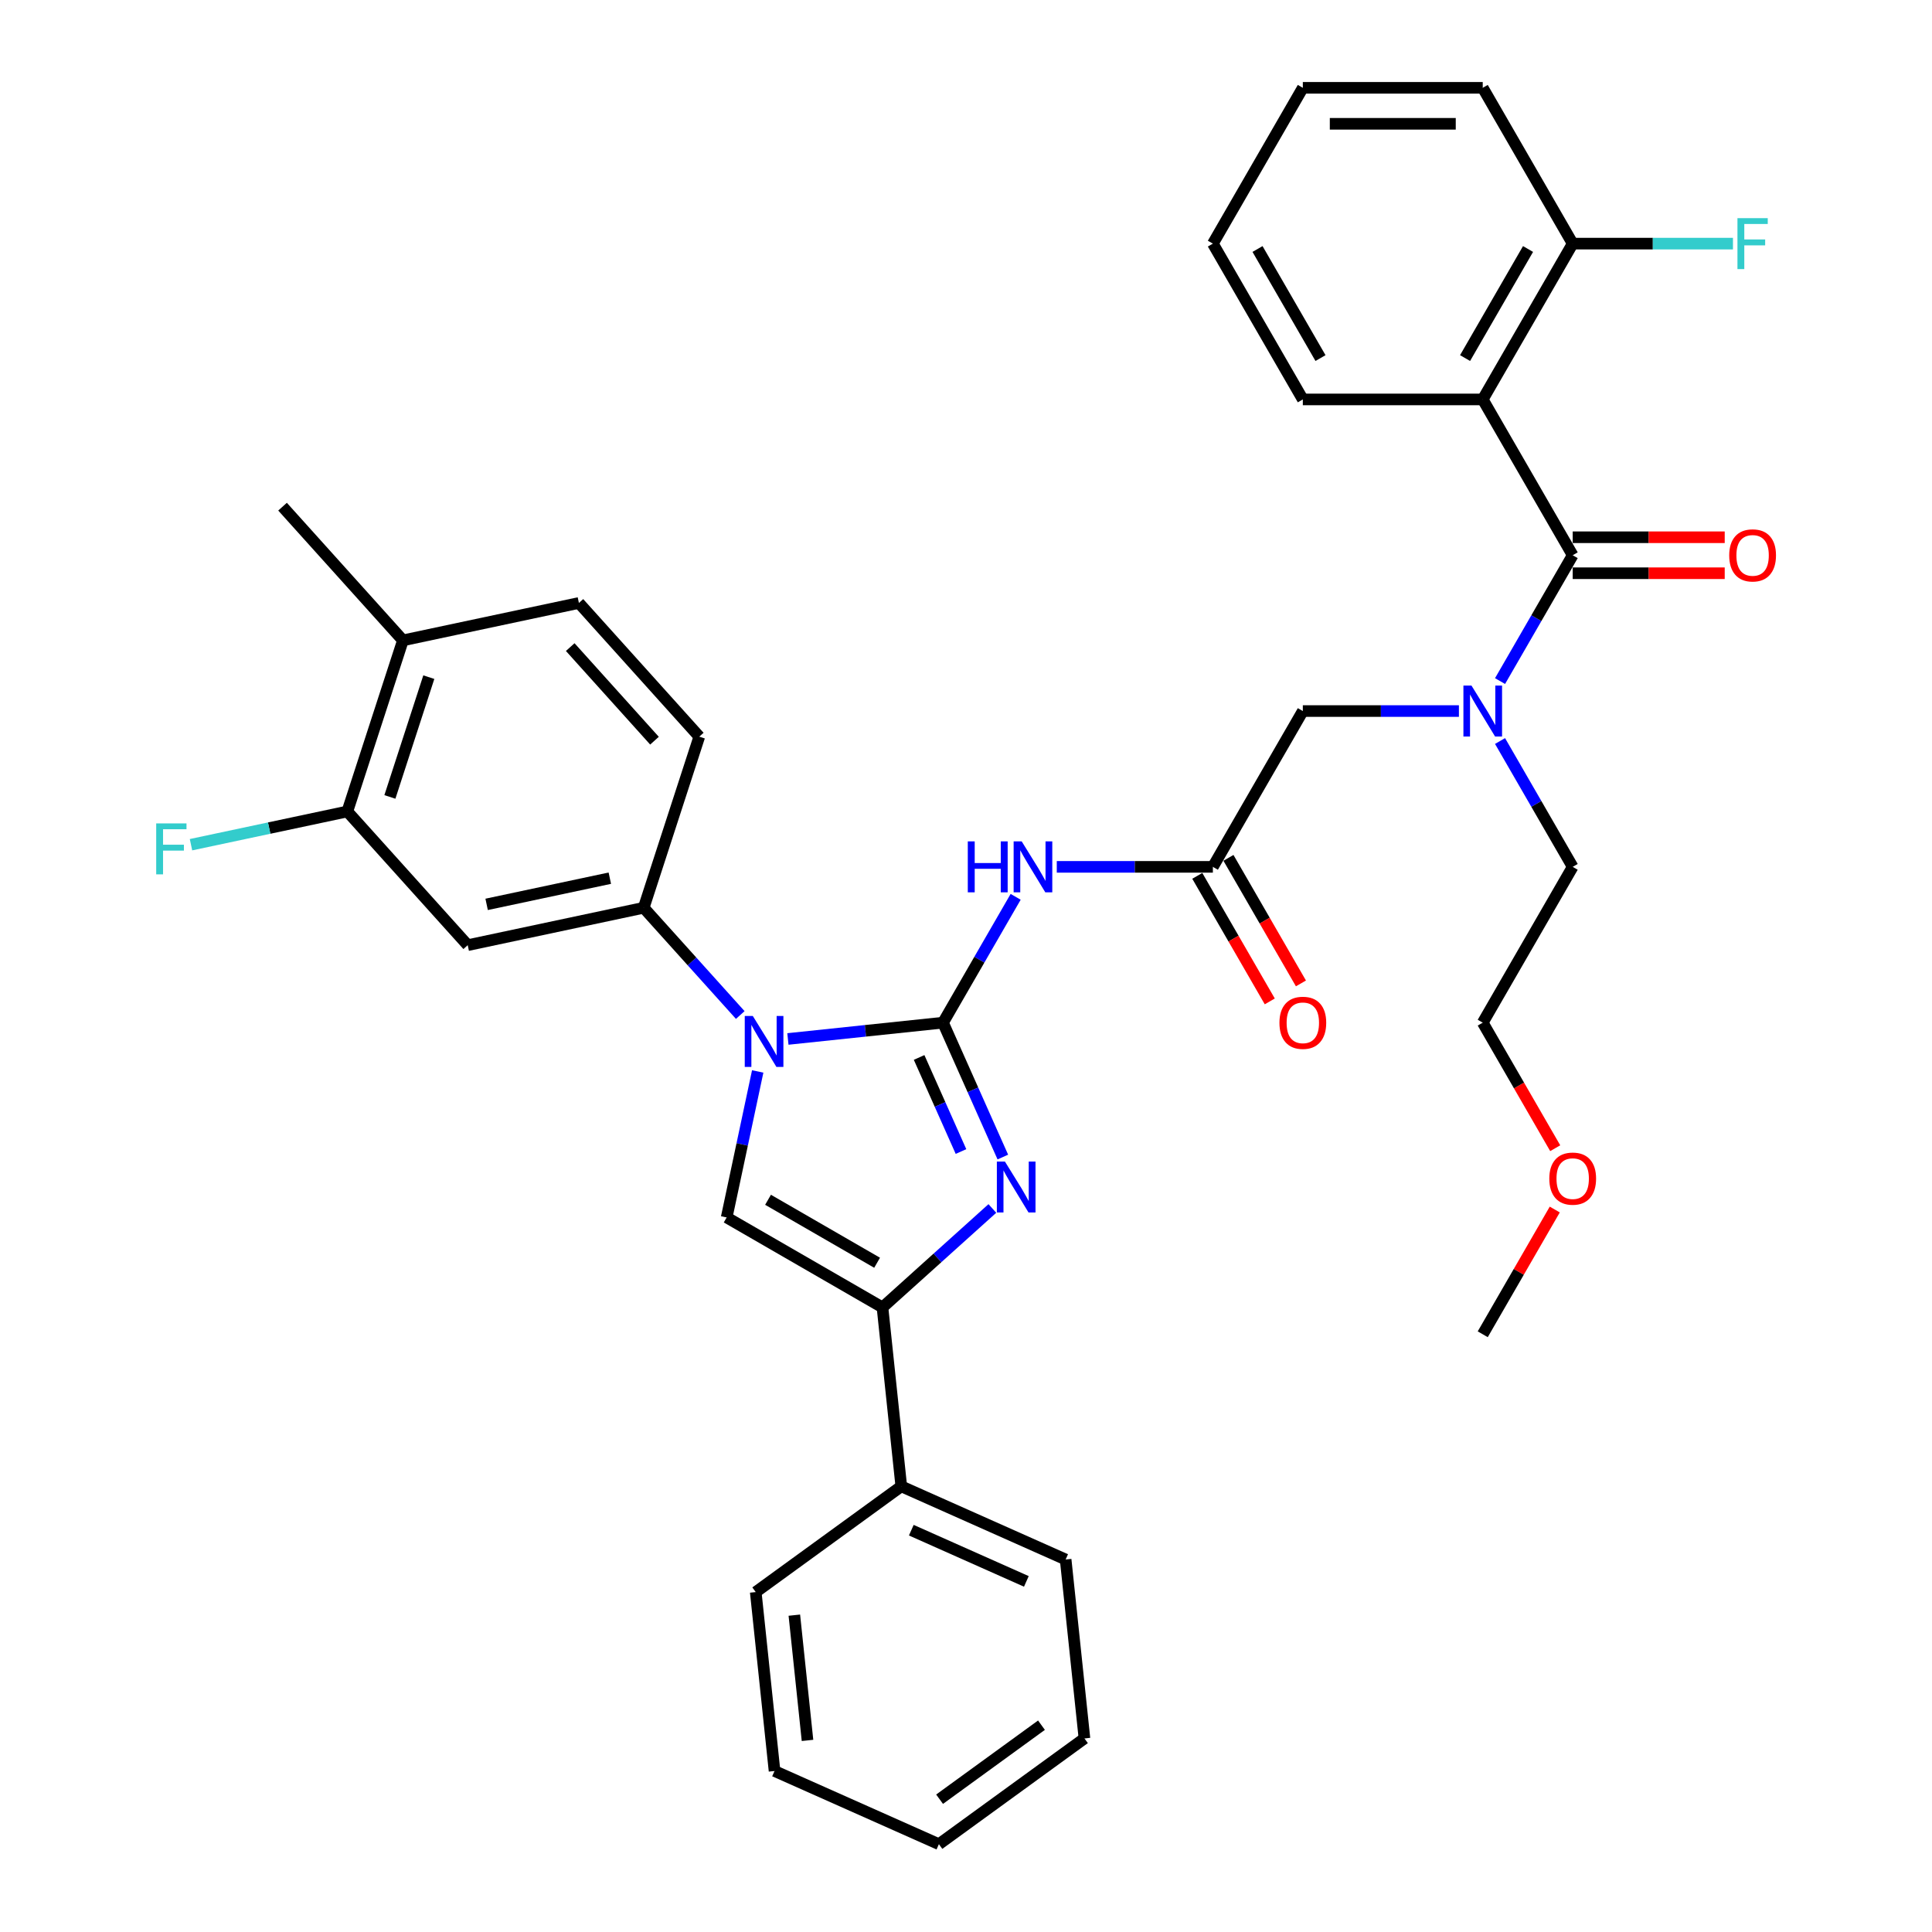 <?xml version='1.0' encoding='iso-8859-1'?>
<svg version='1.1' baseProfile='full'
              xmlns='http://www.w3.org/2000/svg'
                      xmlns:rdkit='http://www.rdkit.org/xml'
                      xmlns:xlink='http://www.w3.org/1999/xlink'
                  xml:space='preserve'
width='1000px' height='1000px' viewBox='0 0 1000 1000'>
<!-- END OF HEADER -->
<rect style='opacity:1.0;fill:#FFFFFF;stroke:none' width='1000' height='1000' x='0' y='0'> </rect>
<path class='bond-0' d='M 776.42,383.552 L 795.222,416.118' style='fill:none;fill-rule:evenodd;stroke:#0000FF;stroke-width:6px;stroke-linecap:butt;stroke-linejoin:miter;stroke-opacity:1' />
<path class='bond-0' d='M 795.222,416.118 L 814.023,448.683' style='fill:none;fill-rule:evenodd;stroke:#000000;stroke-width:6px;stroke-linecap:butt;stroke-linejoin:miter;stroke-opacity:1' />
<path class='bond-1' d='M 755.133,368.038 L 714.737,368.038' style='fill:none;fill-rule:evenodd;stroke:#0000FF;stroke-width:6px;stroke-linecap:butt;stroke-linejoin:miter;stroke-opacity:1' />
<path class='bond-1' d='M 714.737,368.038 L 674.341,368.038' style='fill:none;fill-rule:evenodd;stroke:#000000;stroke-width:6px;stroke-linecap:butt;stroke-linejoin:miter;stroke-opacity:1' />
<path class='bond-2' d='M 776.42,352.524 L 795.222,319.958' style='fill:none;fill-rule:evenodd;stroke:#0000FF;stroke-width:6px;stroke-linecap:butt;stroke-linejoin:miter;stroke-opacity:1' />
<path class='bond-2' d='M 795.222,319.958 L 814.023,287.392' style='fill:none;fill-rule:evenodd;stroke:#000000;stroke-width:6px;stroke-linecap:butt;stroke-linejoin:miter;stroke-opacity:1' />
<path class='bond-3' d='M 767.463,206.746 L 814.023,126.1' style='fill:none;fill-rule:evenodd;stroke:#000000;stroke-width:6px;stroke-linecap:butt;stroke-linejoin:miter;stroke-opacity:1' />
<path class='bond-3' d='M 758.318,185.337 L 790.91,128.885' style='fill:none;fill-rule:evenodd;stroke:#000000;stroke-width:6px;stroke-linecap:butt;stroke-linejoin:miter;stroke-opacity:1' />
<path class='bond-4' d='M 767.463,206.746 L 674.341,206.746' style='fill:none;fill-rule:evenodd;stroke:#000000;stroke-width:6px;stroke-linecap:butt;stroke-linejoin:miter;stroke-opacity:1' />
<path class='bond-5' d='M 767.463,206.746 L 814.023,287.392' style='fill:none;fill-rule:evenodd;stroke:#000000;stroke-width:6px;stroke-linecap:butt;stroke-linejoin:miter;stroke-opacity:1' />
<path class='bond-6' d='M 546.988,448.683 L 587.384,448.683' style='fill:none;fill-rule:evenodd;stroke:#0000FF;stroke-width:6px;stroke-linecap:butt;stroke-linejoin:miter;stroke-opacity:1' />
<path class='bond-6' d='M 587.384,448.683 L 627.78,448.683' style='fill:none;fill-rule:evenodd;stroke:#000000;stroke-width:6px;stroke-linecap:butt;stroke-linejoin:miter;stroke-opacity:1' />
<path class='bond-7' d='M 525.701,464.197 L 506.899,496.763' style='fill:none;fill-rule:evenodd;stroke:#0000FF;stroke-width:6px;stroke-linecap:butt;stroke-linejoin:miter;stroke-opacity:1' />
<path class='bond-7' d='M 506.899,496.763 L 488.097,529.329' style='fill:none;fill-rule:evenodd;stroke:#000000;stroke-width:6px;stroke-linecap:butt;stroke-linejoin:miter;stroke-opacity:1' />
<path class='bond-8' d='M 619.715,453.339 L 638.474,485.831' style='fill:none;fill-rule:evenodd;stroke:#000000;stroke-width:6px;stroke-linecap:butt;stroke-linejoin:miter;stroke-opacity:1' />
<path class='bond-8' d='M 638.474,485.831 L 657.233,518.322' style='fill:none;fill-rule:evenodd;stroke:#FF0000;stroke-width:6px;stroke-linecap:butt;stroke-linejoin:miter;stroke-opacity:1' />
<path class='bond-8' d='M 635.845,444.027 L 654.604,476.519' style='fill:none;fill-rule:evenodd;stroke:#000000;stroke-width:6px;stroke-linecap:butt;stroke-linejoin:miter;stroke-opacity:1' />
<path class='bond-8' d='M 654.604,476.519 L 673.362,509.01' style='fill:none;fill-rule:evenodd;stroke:#FF0000;stroke-width:6px;stroke-linecap:butt;stroke-linejoin:miter;stroke-opacity:1' />
<path class='bond-9' d='M 627.78,448.683 L 674.341,368.038' style='fill:none;fill-rule:evenodd;stroke:#000000;stroke-width:6px;stroke-linecap:butt;stroke-linejoin:miter;stroke-opacity:1' />
<path class='bond-10' d='M 407.815,537.767 L 447.956,533.548' style='fill:none;fill-rule:evenodd;stroke:#0000FF;stroke-width:6px;stroke-linecap:butt;stroke-linejoin:miter;stroke-opacity:1' />
<path class='bond-10' d='M 447.956,533.548 L 488.097,529.329' style='fill:none;fill-rule:evenodd;stroke:#000000;stroke-width:6px;stroke-linecap:butt;stroke-linejoin:miter;stroke-opacity:1' />
<path class='bond-11' d='M 392.188,554.577 L 384.157,592.363' style='fill:none;fill-rule:evenodd;stroke:#0000FF;stroke-width:6px;stroke-linecap:butt;stroke-linejoin:miter;stroke-opacity:1' />
<path class='bond-11' d='M 384.157,592.363 L 376.125,630.15' style='fill:none;fill-rule:evenodd;stroke:#000000;stroke-width:6px;stroke-linecap:butt;stroke-linejoin:miter;stroke-opacity:1' />
<path class='bond-12' d='M 383.157,525.37 L 358.166,497.615' style='fill:none;fill-rule:evenodd;stroke:#0000FF;stroke-width:6px;stroke-linecap:butt;stroke-linejoin:miter;stroke-opacity:1' />
<path class='bond-12' d='M 358.166,497.615 L 333.175,469.86' style='fill:none;fill-rule:evenodd;stroke:#000000;stroke-width:6px;stroke-linecap:butt;stroke-linejoin:miter;stroke-opacity:1' />
<path class='bond-13' d='M 488.097,529.329 L 503.582,564.108' style='fill:none;fill-rule:evenodd;stroke:#000000;stroke-width:6px;stroke-linecap:butt;stroke-linejoin:miter;stroke-opacity:1' />
<path class='bond-13' d='M 503.582,564.108 L 519.066,598.886' style='fill:none;fill-rule:evenodd;stroke:#0000FF;stroke-width:6px;stroke-linecap:butt;stroke-linejoin:miter;stroke-opacity:1' />
<path class='bond-13' d='M 475.729,547.338 L 486.568,571.683' style='fill:none;fill-rule:evenodd;stroke:#000000;stroke-width:6px;stroke-linecap:butt;stroke-linejoin:miter;stroke-opacity:1' />
<path class='bond-13' d='M 486.568,571.683 L 497.407,596.028' style='fill:none;fill-rule:evenodd;stroke:#0000FF;stroke-width:6px;stroke-linecap:butt;stroke-linejoin:miter;stroke-opacity:1' />
<path class='bond-14' d='M 513.644,625.501 L 485.207,651.106' style='fill:none;fill-rule:evenodd;stroke:#0000FF;stroke-width:6px;stroke-linecap:butt;stroke-linejoin:miter;stroke-opacity:1' />
<path class='bond-14' d='M 485.207,651.106 L 456.771,676.711' style='fill:none;fill-rule:evenodd;stroke:#000000;stroke-width:6px;stroke-linecap:butt;stroke-linejoin:miter;stroke-opacity:1' />
<path class='bond-15' d='M 456.771,676.711 L 466.504,769.322' style='fill:none;fill-rule:evenodd;stroke:#000000;stroke-width:6px;stroke-linecap:butt;stroke-linejoin:miter;stroke-opacity:1' />
<path class='bond-16' d='M 456.771,676.711 L 376.125,630.15' style='fill:none;fill-rule:evenodd;stroke:#000000;stroke-width:6px;stroke-linecap:butt;stroke-linejoin:miter;stroke-opacity:1' />
<path class='bond-16' d='M 453.986,653.597 L 397.534,621.005' style='fill:none;fill-rule:evenodd;stroke:#000000;stroke-width:6px;stroke-linecap:butt;stroke-linejoin:miter;stroke-opacity:1' />
<path class='bond-17' d='M 814.023,296.704 L 853.367,296.704' style='fill:none;fill-rule:evenodd;stroke:#000000;stroke-width:6px;stroke-linecap:butt;stroke-linejoin:miter;stroke-opacity:1' />
<path class='bond-17' d='M 853.367,296.704 L 892.711,296.704' style='fill:none;fill-rule:evenodd;stroke:#FF0000;stroke-width:6px;stroke-linecap:butt;stroke-linejoin:miter;stroke-opacity:1' />
<path class='bond-17' d='M 814.023,278.08 L 853.367,278.08' style='fill:none;fill-rule:evenodd;stroke:#000000;stroke-width:6px;stroke-linecap:butt;stroke-linejoin:miter;stroke-opacity:1' />
<path class='bond-17' d='M 853.367,278.08 L 892.711,278.08' style='fill:none;fill-rule:evenodd;stroke:#FF0000;stroke-width:6px;stroke-linecap:butt;stroke-linejoin:miter;stroke-opacity:1' />
<path class='bond-18' d='M 814.023,126.1 L 855.5,126.1' style='fill:none;fill-rule:evenodd;stroke:#000000;stroke-width:6px;stroke-linecap:butt;stroke-linejoin:miter;stroke-opacity:1' />
<path class='bond-18' d='M 855.5,126.1 L 896.976,126.1' style='fill:none;fill-rule:evenodd;stroke:#33CCCC;stroke-width:6px;stroke-linecap:butt;stroke-linejoin:miter;stroke-opacity:1' />
<path class='bond-19' d='M 814.023,126.1 L 767.463,45.455' style='fill:none;fill-rule:evenodd;stroke:#000000;stroke-width:6px;stroke-linecap:butt;stroke-linejoin:miter;stroke-opacity:1' />
<path class='bond-20' d='M 674.341,206.746 L 627.78,126.1' style='fill:none;fill-rule:evenodd;stroke:#000000;stroke-width:6px;stroke-linecap:butt;stroke-linejoin:miter;stroke-opacity:1' />
<path class='bond-20' d='M 683.486,185.337 L 650.893,128.885' style='fill:none;fill-rule:evenodd;stroke:#000000;stroke-width:6px;stroke-linecap:butt;stroke-linejoin:miter;stroke-opacity:1' />
<path class='bond-21' d='M 804.98,594.312 L 786.222,561.821' style='fill:none;fill-rule:evenodd;stroke:#FF0000;stroke-width:6px;stroke-linecap:butt;stroke-linejoin:miter;stroke-opacity:1' />
<path class='bond-21' d='M 786.222,561.821 L 767.463,529.329' style='fill:none;fill-rule:evenodd;stroke:#000000;stroke-width:6px;stroke-linecap:butt;stroke-linejoin:miter;stroke-opacity:1' />
<path class='bond-22' d='M 804.744,626.048 L 786.103,658.334' style='fill:none;fill-rule:evenodd;stroke:#FF0000;stroke-width:6px;stroke-linecap:butt;stroke-linejoin:miter;stroke-opacity:1' />
<path class='bond-22' d='M 786.103,658.334 L 767.463,690.621' style='fill:none;fill-rule:evenodd;stroke:#000000;stroke-width:6px;stroke-linecap:butt;stroke-linejoin:miter;stroke-opacity:1' />
<path class='bond-23' d='M 814.023,448.683 L 767.463,529.329' style='fill:none;fill-rule:evenodd;stroke:#000000;stroke-width:6px;stroke-linecap:butt;stroke-linejoin:miter;stroke-opacity:1' />
<path class='bond-24' d='M 400.901,916.669 L 391.167,824.058' style='fill:none;fill-rule:evenodd;stroke:#000000;stroke-width:6px;stroke-linecap:butt;stroke-linejoin:miter;stroke-opacity:1' />
<path class='bond-24' d='M 417.964,900.831 L 411.15,836.003' style='fill:none;fill-rule:evenodd;stroke:#000000;stroke-width:6px;stroke-linecap:butt;stroke-linejoin:miter;stroke-opacity:1' />
<path class='bond-25' d='M 400.901,916.669 L 485.972,954.545' style='fill:none;fill-rule:evenodd;stroke:#000000;stroke-width:6px;stroke-linecap:butt;stroke-linejoin:miter;stroke-opacity:1' />
<path class='bond-26' d='M 485.972,954.545 L 561.309,899.81' style='fill:none;fill-rule:evenodd;stroke:#000000;stroke-width:6px;stroke-linecap:butt;stroke-linejoin:miter;stroke-opacity:1' />
<path class='bond-26' d='M 486.326,931.268 L 539.062,892.953' style='fill:none;fill-rule:evenodd;stroke:#000000;stroke-width:6px;stroke-linecap:butt;stroke-linejoin:miter;stroke-opacity:1' />
<path class='bond-27' d='M 179.778,420.018 L 208.554,331.454' style='fill:none;fill-rule:evenodd;stroke:#000000;stroke-width:6px;stroke-linecap:butt;stroke-linejoin:miter;stroke-opacity:1' />
<path class='bond-27' d='M 201.807,412.489 L 221.951,350.494' style='fill:none;fill-rule:evenodd;stroke:#000000;stroke-width:6px;stroke-linecap:butt;stroke-linejoin:miter;stroke-opacity:1' />
<path class='bond-28' d='M 179.778,420.018 L 242.089,489.221' style='fill:none;fill-rule:evenodd;stroke:#000000;stroke-width:6px;stroke-linecap:butt;stroke-linejoin:miter;stroke-opacity:1' />
<path class='bond-29' d='M 179.778,420.018 L 139.319,428.618' style='fill:none;fill-rule:evenodd;stroke:#000000;stroke-width:6px;stroke-linecap:butt;stroke-linejoin:miter;stroke-opacity:1' />
<path class='bond-29' d='M 139.319,428.618 L 98.86,437.218' style='fill:none;fill-rule:evenodd;stroke:#33CCCC;stroke-width:6px;stroke-linecap:butt;stroke-linejoin:miter;stroke-opacity:1' />
<path class='bond-30' d='M 208.554,331.454 L 299.641,312.093' style='fill:none;fill-rule:evenodd;stroke:#000000;stroke-width:6px;stroke-linecap:butt;stroke-linejoin:miter;stroke-opacity:1' />
<path class='bond-31' d='M 208.554,331.454 L 146.244,262.251' style='fill:none;fill-rule:evenodd;stroke:#000000;stroke-width:6px;stroke-linecap:butt;stroke-linejoin:miter;stroke-opacity:1' />
<path class='bond-32' d='M 299.641,312.093 L 361.952,381.296' style='fill:none;fill-rule:evenodd;stroke:#000000;stroke-width:6px;stroke-linecap:butt;stroke-linejoin:miter;stroke-opacity:1' />
<path class='bond-32' d='M 295.147,334.936 L 338.764,383.378' style='fill:none;fill-rule:evenodd;stroke:#000000;stroke-width:6px;stroke-linecap:butt;stroke-linejoin:miter;stroke-opacity:1' />
<path class='bond-33' d='M 361.952,381.296 L 333.175,469.86' style='fill:none;fill-rule:evenodd;stroke:#000000;stroke-width:6px;stroke-linecap:butt;stroke-linejoin:miter;stroke-opacity:1' />
<path class='bond-34' d='M 333.175,469.86 L 242.089,489.221' style='fill:none;fill-rule:evenodd;stroke:#000000;stroke-width:6px;stroke-linecap:butt;stroke-linejoin:miter;stroke-opacity:1' />
<path class='bond-34' d='M 315.64,454.547 L 251.879,468.1' style='fill:none;fill-rule:evenodd;stroke:#000000;stroke-width:6px;stroke-linecap:butt;stroke-linejoin:miter;stroke-opacity:1' />
<path class='bond-35' d='M 561.309,899.81 L 551.575,807.198' style='fill:none;fill-rule:evenodd;stroke:#000000;stroke-width:6px;stroke-linecap:butt;stroke-linejoin:miter;stroke-opacity:1' />
<path class='bond-36' d='M 551.575,807.198 L 466.504,769.322' style='fill:none;fill-rule:evenodd;stroke:#000000;stroke-width:6px;stroke-linecap:butt;stroke-linejoin:miter;stroke-opacity:1' />
<path class='bond-36' d='M 531.24,818.531 L 471.69,792.018' style='fill:none;fill-rule:evenodd;stroke:#000000;stroke-width:6px;stroke-linecap:butt;stroke-linejoin:miter;stroke-opacity:1' />
<path class='bond-37' d='M 466.504,769.322 L 391.167,824.058' style='fill:none;fill-rule:evenodd;stroke:#000000;stroke-width:6px;stroke-linecap:butt;stroke-linejoin:miter;stroke-opacity:1' />
<path class='bond-38' d='M 767.463,45.455 L 674.341,45.455' style='fill:none;fill-rule:evenodd;stroke:#000000;stroke-width:6px;stroke-linecap:butt;stroke-linejoin:miter;stroke-opacity:1' />
<path class='bond-38' d='M 753.494,64.079 L 688.309,64.079' style='fill:none;fill-rule:evenodd;stroke:#000000;stroke-width:6px;stroke-linecap:butt;stroke-linejoin:miter;stroke-opacity:1' />
<path class='bond-39' d='M 627.78,126.1 L 674.341,45.455' style='fill:none;fill-rule:evenodd;stroke:#000000;stroke-width:6px;stroke-linecap:butt;stroke-linejoin:miter;stroke-opacity:1' />
<path  class='atom-0' d='M 761.633 354.852
L 770.275 368.82
Q 771.132 370.198, 772.51 372.694
Q 773.888 375.189, 773.963 375.338
L 773.963 354.852
L 777.464 354.852
L 777.464 381.224
L 773.851 381.224
L 764.576 365.952
Q 763.496 364.164, 762.341 362.115
Q 761.223 360.066, 760.888 359.433
L 760.888 381.224
L 757.461 381.224
L 757.461 354.852
L 761.633 354.852
' fill='#0000FF'/>
<path  class='atom-2' d='M 500.93 435.497
L 504.506 435.497
L 504.506 446.709
L 517.99 446.709
L 517.99 435.497
L 521.565 435.497
L 521.565 461.869
L 517.99 461.869
L 517.99 449.689
L 504.506 449.689
L 504.506 461.869
L 500.93 461.869
L 500.93 435.497
' fill='#0000FF'/>
<path  class='atom-2' d='M 528.829 435.497
L 537.471 449.466
Q 538.327 450.844, 539.706 453.339
Q 541.084 455.835, 541.158 455.984
L 541.158 435.497
L 544.66 435.497
L 544.66 461.869
L 541.046 461.869
L 531.772 446.597
Q 530.691 444.81, 529.537 442.761
Q 528.419 440.712, 528.084 440.079
L 528.084 461.869
L 524.657 461.869
L 524.657 435.497
L 528.829 435.497
' fill='#0000FF'/>
<path  class='atom-4' d='M 662.235 529.404
Q 662.235 523.071, 665.364 519.533
Q 668.493 515.994, 674.341 515.994
Q 680.189 515.994, 683.318 519.533
Q 686.447 523.071, 686.447 529.404
Q 686.447 535.81, 683.281 539.461
Q 680.114 543.074, 674.341 543.074
Q 668.53 543.074, 665.364 539.461
Q 662.235 535.848, 662.235 529.404
M 674.341 540.094
Q 678.364 540.094, 680.524 537.412
Q 682.722 534.693, 682.722 529.404
Q 682.722 524.226, 680.524 521.619
Q 678.364 518.974, 674.341 518.974
Q 670.318 518.974, 668.12 521.581
Q 665.96 524.189, 665.96 529.404
Q 665.96 534.73, 668.12 537.412
Q 670.318 540.094, 674.341 540.094
' fill='#FF0000'/>
<path  class='atom-6' d='M 389.656 525.877
L 398.298 539.845
Q 399.155 541.223, 400.533 543.719
Q 401.911 546.215, 401.986 546.364
L 401.986 525.877
L 405.487 525.877
L 405.487 552.249
L 401.874 552.249
L 392.599 536.977
Q 391.519 535.189, 390.364 533.141
Q 389.247 531.092, 388.912 530.459
L 388.912 552.249
L 385.485 552.249
L 385.485 525.877
L 389.656 525.877
' fill='#0000FF'/>
<path  class='atom-8' d='M 520.144 601.214
L 528.786 615.182
Q 529.642 616.561, 531.021 619.056
Q 532.399 621.552, 532.473 621.701
L 532.473 601.214
L 535.975 601.214
L 535.975 627.586
L 532.362 627.586
L 523.087 612.314
Q 522.007 610.526, 520.852 608.478
Q 519.734 606.429, 519.399 605.796
L 519.399 627.586
L 515.972 627.586
L 515.972 601.214
L 520.144 601.214
' fill='#0000FF'/>
<path  class='atom-12' d='M 895.039 287.466
Q 895.039 281.134, 898.168 277.595
Q 901.297 274.057, 907.145 274.057
Q 912.993 274.057, 916.122 277.595
Q 919.251 281.134, 919.251 287.466
Q 919.251 293.873, 916.085 297.524
Q 912.919 301.137, 907.145 301.137
Q 901.334 301.137, 898.168 297.524
Q 895.039 293.91, 895.039 287.466
M 907.145 298.157
Q 911.168 298.157, 913.328 295.475
Q 915.526 292.756, 915.526 287.466
Q 915.526 282.289, 913.328 279.681
Q 911.168 277.037, 907.145 277.037
Q 903.122 277.037, 900.925 279.644
Q 898.764 282.252, 898.764 287.466
Q 898.764 292.793, 900.925 295.475
Q 903.122 298.157, 907.145 298.157
' fill='#FF0000'/>
<path  class='atom-14' d='M 899.304 112.914
L 914.986 112.914
L 914.986 115.931
L 902.843 115.931
L 902.843 123.94
L 913.645 123.94
L 913.645 126.994
L 902.843 126.994
L 902.843 139.286
L 899.304 139.286
L 899.304 112.914
' fill='#33CCCC'/>
<path  class='atom-16' d='M 801.918 610.049
Q 801.918 603.717, 805.047 600.179
Q 808.175 596.64, 814.023 596.64
Q 819.872 596.64, 823 600.179
Q 826.129 603.717, 826.129 610.049
Q 826.129 616.456, 822.963 620.107
Q 819.797 623.72, 814.023 623.72
Q 808.213 623.72, 805.047 620.107
Q 801.918 616.493, 801.918 610.049
M 814.023 620.74
Q 818.046 620.74, 820.207 618.058
Q 822.404 615.339, 822.404 610.049
Q 822.404 604.872, 820.207 602.264
Q 818.046 599.62, 814.023 599.62
Q 810.001 599.62, 807.803 602.227
Q 805.643 604.835, 805.643 610.049
Q 805.643 615.376, 807.803 618.058
Q 810.001 620.74, 814.023 620.74
' fill='#FF0000'/>
<path  class='atom-27' d='M 80.85 426.193
L 96.532 426.193
L 96.532 429.211
L 84.389 429.211
L 84.389 437.219
L 95.191 437.219
L 95.191 440.273
L 84.389 440.273
L 84.389 452.565
L 80.85 452.565
L 80.85 426.193
' fill='#33CCCC'/>
</svg>
